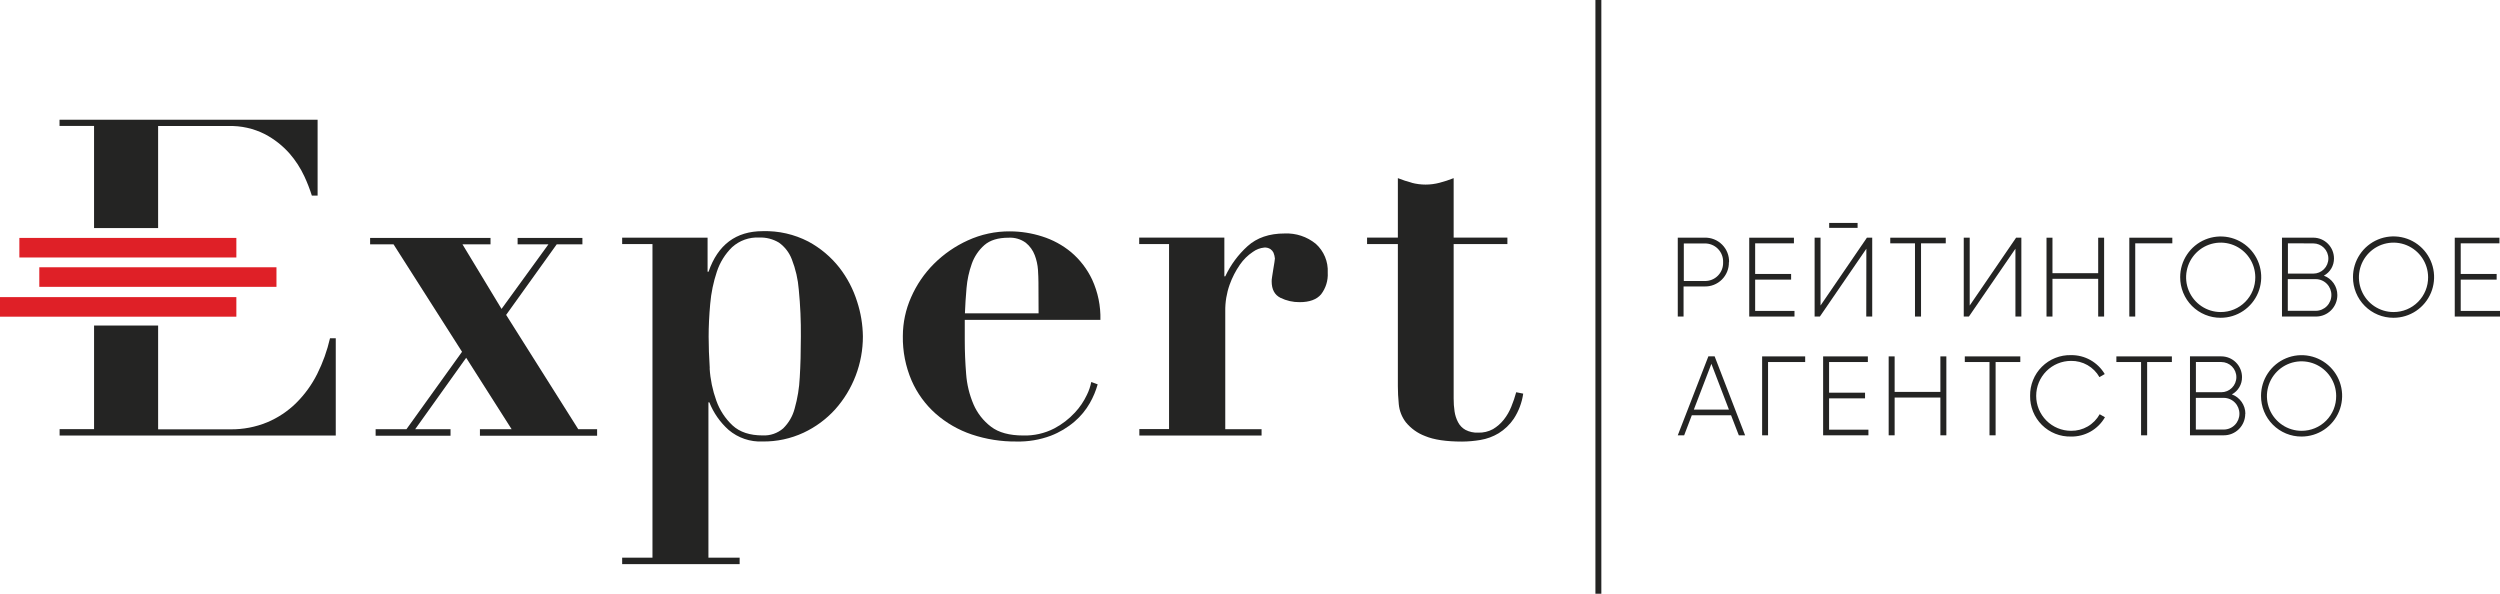 <svg width="240" height="57" viewBox="0 0 240 57" fill="none" xmlns="http://www.w3.org/2000/svg">
<g clip-path="url(#clip0_11416_7946)">
<path d="M22.691 28.523H0V30.402H22.691V28.523Z" fill="#DF2027"/>
<path d="M22.691 22.84H1.859V24.719H22.691V22.84Z" fill="#DF2027"/>
<path d="M26.541 25.658H3.773V27.537H26.541V25.658Z" fill="#DF2027"/>
<path d="M47.09 22.84V23.458H44.399L48.148 29.656L52.648 23.458H49.691V22.84H55.911V23.458H53.443L48.589 30.23L55.514 41.206H57.322V41.828H46.073V41.206H49.118L44.753 34.346L39.856 41.206H43.251V41.828H36.06V41.206H39.017L44.355 33.772L37.781 23.458H35.531V22.84H47.09Z" fill="#242423"/>
<path d="M59.727 23.432V22.813H67.928V26.088H68.019C68.917 23.492 70.651 22.194 73.222 22.191C74.742 22.146 76.249 22.489 77.601 23.188C78.754 23.808 79.767 24.659 80.578 25.689C81.34 26.671 81.919 27.782 82.289 28.97C82.638 30.043 82.823 31.163 82.838 32.292C82.843 34.88 81.893 37.38 80.171 39.307C79.317 40.245 78.287 41.005 77.139 41.541C75.91 42.113 74.568 42.401 73.212 42.382C72.024 42.439 70.858 42.043 69.949 41.274C69.133 40.547 68.499 39.638 68.096 38.621H68.009V53.533H71.006V54.155H59.727V53.533H62.637V23.432H59.727ZM68.126 35.36C68.19 36.419 68.406 37.462 68.766 38.459C69.089 39.37 69.626 40.19 70.332 40.848C71.022 41.483 71.985 41.801 73.222 41.801C73.939 41.835 74.641 41.593 75.186 41.125C75.718 40.602 76.099 39.945 76.287 39.222C76.564 38.249 76.728 37.247 76.776 36.235C76.847 35.071 76.883 33.765 76.883 32.319C76.897 30.818 76.831 29.318 76.685 27.825C76.608 26.816 76.38 25.825 76.011 24.885C75.765 24.243 75.336 23.688 74.778 23.29C74.207 22.947 73.548 22.777 72.882 22.803C72.409 22.778 71.935 22.848 71.488 23.007C71.041 23.167 70.63 23.413 70.279 23.732C69.612 24.385 69.112 25.189 68.82 26.078C68.485 27.081 68.27 28.121 68.18 29.176C68.079 30.303 68.029 31.35 68.029 32.319C68.029 33.22 68.065 34.234 68.137 35.36" fill="#242423"/>
<path d="M92.618 32.687C92.618 33.751 92.662 34.819 92.749 35.897C92.821 36.904 93.061 37.892 93.457 38.82C93.824 39.669 94.404 40.408 95.141 40.966C95.877 41.527 96.907 41.807 98.229 41.807C99.263 41.837 100.287 41.604 101.207 41.131C101.951 40.739 102.623 40.223 103.194 39.604C103.66 39.104 104.047 38.534 104.339 37.914C104.534 37.522 104.676 37.105 104.76 36.674L105.376 36.897C105.201 37.523 104.95 38.124 104.628 38.688C104.247 39.358 103.754 39.957 103.17 40.459C102.489 41.044 101.714 41.509 100.876 41.831C99.819 42.225 98.697 42.413 97.569 42.385C96.115 42.4 94.668 42.171 93.288 41.709C92.014 41.28 90.838 40.603 89.826 39.715C88.833 38.835 88.043 37.747 87.512 36.529C86.934 35.181 86.648 33.725 86.673 32.258C86.676 30.977 86.945 29.71 87.465 28.541C87.988 27.344 88.729 26.256 89.651 25.334C90.595 24.391 91.701 23.627 92.914 23.076C94.182 22.495 95.562 22.2 96.956 22.211C98.004 22.214 99.046 22.378 100.045 22.698C101.059 23.016 102.003 23.527 102.823 24.205C103.677 24.927 104.366 25.825 104.844 26.837C105.402 28.05 105.674 29.375 105.639 30.71H92.618V32.687ZM99.691 27.111C99.691 26.773 99.674 26.388 99.647 25.915C99.613 25.43 99.509 24.953 99.337 24.499C99.161 24.032 98.865 23.62 98.478 23.306C97.999 22.956 97.413 22.785 96.821 22.82C95.82 22.82 95.047 23.055 94.504 23.526C93.954 24.01 93.537 24.628 93.292 25.32C93.022 26.076 92.852 26.865 92.786 27.665C92.712 28.508 92.661 29.312 92.632 30.078H99.704L99.691 27.111Z" fill="#242423"/>
<path d="M117.538 22.812V26.53H117.625C118.138 25.429 118.867 24.443 119.767 23.63C120.665 22.819 121.849 22.414 123.317 22.414C124.405 22.364 125.473 22.718 126.318 23.407C126.703 23.753 127.005 24.182 127.204 24.661C127.402 25.14 127.49 25.657 127.463 26.175C127.506 26.923 127.279 27.662 126.823 28.256C126.399 28.756 125.712 29.007 124.772 29.007C124.13 29.015 123.496 28.872 122.92 28.588C122.361 28.306 122.081 27.782 122.081 27.016C122.081 26.928 122.081 26.773 122.125 26.55C122.169 26.327 122.192 26.094 122.236 25.844C122.28 25.594 122.317 25.364 122.347 25.168C122.377 24.972 122.391 24.83 122.391 24.813C122.373 24.623 122.327 24.436 122.256 24.259C122.191 24.123 122.093 24.007 121.97 23.921C121.795 23.804 121.586 23.75 121.377 23.765C120.978 23.802 120.596 23.947 120.272 24.184C119.787 24.508 119.368 24.921 119.036 25.401C118.623 25.996 118.29 26.644 118.046 27.327C117.755 28.143 117.613 29.005 117.625 29.872V41.202H121.111V41.81H109.377V41.188H112.229V23.431H109.363V22.812H117.538Z" fill="#242423"/>
<path d="M135.509 17.544C136.392 17.779 137.321 17.779 138.203 17.544C138.661 17.425 139.111 17.277 139.551 17.102V22.812H144.71V23.431H139.551V38.259C139.548 38.674 139.577 39.088 139.638 39.499C139.691 39.861 139.805 40.212 139.975 40.536C140.134 40.844 140.38 41.098 140.682 41.266C141.056 41.46 141.474 41.552 141.895 41.533C142.395 41.553 142.891 41.436 143.33 41.195C143.726 40.958 144.076 40.651 144.364 40.289C144.667 39.906 144.912 39.48 145.091 39.026C145.275 38.579 145.43 38.12 145.556 37.654L146.229 37.789C146.106 38.649 145.797 39.471 145.323 40.198C144.942 40.761 144.446 41.237 143.868 41.594C143.332 41.915 142.74 42.133 142.124 42.236C141.541 42.336 140.95 42.387 140.359 42.391C138.83 42.391 137.647 42.215 136.809 41.861C136.086 41.59 135.447 41.132 134.957 40.533C134.575 40.032 134.341 39.434 134.283 38.806C134.222 38.184 134.195 37.61 134.195 37.079V23.431H131.238V22.812H134.195V17.102C134.635 17.277 135.085 17.425 135.543 17.544" fill="#242423"/>
<path d="M9.029 21.897H15.179V12.097H21.915C23.137 12.06 24.348 12.33 25.438 12.884C26.329 13.353 27.128 13.981 27.796 14.736C28.37 15.395 28.848 16.133 29.217 16.926C29.498 17.527 29.738 18.145 29.938 18.778H30.49V11.492H5.715V12.09H9.029V21.897Z" fill="#242423"/>
<path d="M31.68 32.474C31.408 33.662 30.996 34.812 30.451 35.901C29.933 36.934 29.251 37.876 28.43 38.689C27.63 39.478 26.687 40.106 25.651 40.54C24.535 40.999 23.338 41.229 22.132 41.216H15.18V31.251H9.03V41.199H5.723V41.811H32.233V32.474H31.68Z" fill="#242423"/>
<path d="M165.974 25.164C165.981 25.476 165.924 25.785 165.808 26.073C165.692 26.362 165.518 26.623 165.297 26.842C165.076 27.061 164.813 27.232 164.524 27.345C164.235 27.458 163.926 27.511 163.616 27.499H161.622V30.389H161.066V22.816H163.633C163.945 22.805 164.257 22.859 164.548 22.974C164.839 23.089 165.103 23.263 165.324 23.485C165.545 23.706 165.718 23.971 165.833 24.263C165.948 24.555 166.001 24.868 165.99 25.181M165.418 25.181C165.428 24.943 165.389 24.705 165.304 24.483C165.219 24.261 165.088 24.058 164.921 23.888C164.755 23.719 164.555 23.585 164.334 23.497C164.113 23.408 163.877 23.366 163.64 23.373H161.646V26.976H163.64C163.876 26.983 164.111 26.942 164.331 26.854C164.551 26.767 164.751 26.635 164.917 26.466C165.084 26.298 165.215 26.097 165.301 25.876C165.387 25.655 165.427 25.418 165.418 25.181Z" fill="#242423"/>
<path d="M172.271 29.848V30.389H167.926V22.819H172.217V23.36H168.495V26.3H171.947V26.844H168.495V29.848H172.271Z" fill="#242423"/>
<path d="M179.171 23.877L174.708 30.389H174.203V22.816H174.772V29.328L179.225 22.816H179.733V30.389H179.161L179.171 23.877ZM175.601 21.4H178.329V21.873H175.601V21.4Z" fill="#242423"/>
<path d="M186.793 23.36H184.419V30.389H183.839V23.36H181.465V22.819H186.793V23.36Z" fill="#242423"/>
<path d="M193.481 23.877L189.015 30.389H188.52V22.819H189.092V29.331L193.545 22.819H194.05V30.389H193.481V23.877Z" fill="#242423"/>
<path d="M201.995 22.819V30.389H201.426V26.766H197.037V30.389H196.465V22.819H197.037V26.226H201.426V22.819H201.995Z" fill="#242423"/>
<path d="M208.543 23.36H204.983V30.389H204.414V22.819H208.543V23.36Z" fill="#242423"/>
<path d="M209.297 26.604C209.297 25.832 209.525 25.078 209.953 24.436C210.38 23.794 210.988 23.294 211.698 22.998C212.409 22.703 213.191 22.626 213.946 22.776C214.701 22.927 215.394 23.299 215.938 23.844C216.482 24.39 216.852 25.086 217.002 25.843C217.153 26.6 217.075 27.384 216.781 28.098C216.487 28.811 215.988 29.42 215.348 29.849C214.709 30.278 213.956 30.507 213.187 30.507C212.675 30.51 212.168 30.411 211.695 30.216C211.221 30.021 210.791 29.734 210.429 29.371C210.068 29.008 209.781 28.576 209.587 28.101C209.392 27.627 209.294 27.117 209.297 26.604ZM216.508 26.604C216.504 25.946 216.306 25.304 215.938 24.759C215.571 24.213 215.051 23.789 214.444 23.54C213.837 23.291 213.17 23.228 212.527 23.359C211.884 23.49 211.294 23.809 210.832 24.276C210.369 24.742 210.055 25.336 209.929 25.982C209.802 26.628 209.869 27.297 210.121 27.904C210.373 28.512 210.798 29.031 211.344 29.396C211.89 29.761 212.531 29.956 213.187 29.956C213.625 29.958 214.06 29.872 214.465 29.704C214.87 29.536 215.237 29.289 215.546 28.977C215.855 28.665 216.1 28.295 216.265 27.887C216.43 27.48 216.512 27.044 216.508 26.604Z" fill="#242423"/>
<path d="M224.385 28.325C224.386 28.596 224.333 28.865 224.23 29.116C224.127 29.368 223.975 29.596 223.783 29.788C223.592 29.98 223.364 30.131 223.113 30.235C222.863 30.338 222.595 30.39 222.324 30.389H219.07V22.816H222.078C222.604 22.817 223.108 23.027 223.48 23.4C223.852 23.773 224.061 24.279 224.062 24.807C224.066 25.145 223.978 25.479 223.807 25.771C223.636 26.063 223.389 26.302 223.092 26.463C223.471 26.603 223.799 26.857 224.03 27.19C224.261 27.523 224.385 27.919 224.385 28.325ZM219.64 23.357V26.267H222.078C222.461 26.267 222.829 26.114 223.1 25.842C223.371 25.57 223.523 25.201 223.523 24.817C223.523 24.432 223.371 24.064 223.1 23.792C222.829 23.52 222.461 23.367 222.078 23.367L219.64 23.357ZM223.813 28.325C223.816 27.924 223.662 27.539 223.383 27.252C223.104 26.966 222.723 26.802 222.324 26.797H219.629V29.838H222.324C222.723 29.834 223.103 29.671 223.382 29.385C223.661 29.099 223.816 28.714 223.813 28.314" fill="#242423"/>
<path d="M225.887 26.604C225.886 25.831 226.114 25.075 226.542 24.432C226.97 23.789 227.578 23.288 228.29 22.992C229.001 22.696 229.785 22.619 230.54 22.77C231.296 22.92 231.99 23.293 232.535 23.84C233.079 24.387 233.45 25.083 233.599 25.841C233.749 26.6 233.671 27.386 233.376 28.099C233.08 28.813 232.58 29.423 231.939 29.852C231.298 30.28 230.544 30.508 229.774 30.507C229.262 30.509 228.756 30.41 228.283 30.214C227.81 30.019 227.38 29.732 227.019 29.369C226.658 29.006 226.371 28.575 226.177 28.1C225.983 27.625 225.884 27.117 225.887 26.604ZM233.098 26.604C233.094 25.946 232.896 25.304 232.528 24.759C232.161 24.213 231.641 23.789 231.034 23.54C230.427 23.291 229.76 23.228 229.117 23.359C228.474 23.49 227.884 23.809 227.422 24.276C226.959 24.742 226.645 25.336 226.518 25.982C226.392 26.628 226.459 27.296 226.711 27.904C226.963 28.512 227.388 29.031 227.934 29.396C228.48 29.761 229.121 29.956 229.777 29.956C230.215 29.958 230.649 29.872 231.055 29.704C231.46 29.536 231.827 29.289 232.136 28.977C232.445 28.665 232.689 28.295 232.854 27.887C233.02 27.48 233.102 27.044 233.098 26.604Z" fill="#242423"/>
<path d="M240.001 29.848V30.389H235.656V22.819H239.947V23.36H236.229V26.3H239.678V26.844H236.229V29.848H240.001Z" fill="#242423"/>
<path d="M166.182 39.864H162.414L161.679 41.79H161.066L164.003 34.211H164.606L167.53 41.79H166.927L166.182 39.864ZM165.977 39.32L164.293 34.927L162.609 39.32H165.977Z" fill="#242423"/>
<path d="M173.297 34.755H169.733V41.79H169.164V34.214H173.297V34.755Z" fill="#242423"/>
<path d="M179.368 41.249V41.79H175.02V34.214H179.314V34.755H175.592V37.698H179.044V38.242H175.592V41.249H179.368Z" fill="#242423"/>
<path d="M186.85 34.214V41.79H186.277V38.164H181.885V41.79H181.312V34.214H181.885V37.623H186.277V34.214H186.85Z" fill="#242423"/>
<path d="M194.891 38.002C194.882 37.483 194.977 36.968 195.172 36.488C195.366 36.007 195.656 35.571 196.023 35.206C196.39 34.84 196.827 34.553 197.307 34.362C197.787 34.171 198.302 34.079 198.818 34.092C199.47 34.083 200.112 34.246 200.68 34.565C201.248 34.885 201.722 35.348 202.055 35.91L201.546 36.204C201.273 35.722 200.876 35.323 200.396 35.049C199.916 34.775 199.371 34.636 198.818 34.646C197.931 34.646 197.081 35 196.453 35.629C195.826 36.258 195.474 37.112 195.474 38.002C195.474 38.892 195.826 39.745 196.453 40.374C197.081 41.004 197.931 41.357 198.818 41.357C199.378 41.367 199.929 41.224 200.414 40.944C200.899 40.664 201.298 40.256 201.57 39.766L202.075 40.056C201.747 40.629 201.272 41.103 200.699 41.429C200.126 41.754 199.477 41.92 198.818 41.908C198.302 41.921 197.788 41.83 197.308 41.639C196.828 41.447 196.391 41.161 196.024 40.796C195.657 40.431 195.368 39.995 195.173 39.515C194.978 39.035 194.882 38.52 194.891 38.002Z" fill="#242423"/>
<path d="M208.5 34.755H206.126V41.79H205.543V34.755H203.172V34.214H208.5V34.755Z" fill="#242423"/>
<path d="M193.949 34.755H191.578V41.79H190.992V34.755H188.621V34.214H193.949V34.755Z" fill="#242423"/>
<path d="M215.543 39.722C215.544 39.994 215.491 40.264 215.388 40.515C215.285 40.766 215.133 40.995 214.941 41.187C214.75 41.379 214.522 41.531 214.272 41.635C214.021 41.739 213.753 41.791 213.482 41.79H210.238V34.211H213.246C213.773 34.211 214.278 34.421 214.651 34.795C215.024 35.169 215.233 35.676 215.233 36.205C215.238 36.544 215.15 36.877 214.978 37.169C214.806 37.462 214.558 37.701 214.26 37.86C214.64 38.001 214.968 38.254 215.199 38.587C215.431 38.92 215.556 39.316 215.556 39.722M210.807 34.755V37.654H213.246C213.629 37.654 213.997 37.502 214.268 37.23C214.539 36.958 214.691 36.589 214.691 36.205C214.691 35.82 214.539 35.452 214.268 35.18C213.997 34.908 213.629 34.755 213.246 34.755H210.807ZM214.984 39.722C214.987 39.322 214.833 38.937 214.554 38.65C214.275 38.364 213.894 38.2 213.495 38.195H210.801V41.236H213.495C213.894 41.232 214.275 41.069 214.554 40.783C214.833 40.497 214.987 40.112 214.984 39.712" fill="#242423"/>
<path d="M217.059 38.002C217.059 37.229 217.287 36.474 217.715 35.832C218.143 35.189 218.751 34.689 219.462 34.393C220.174 34.097 220.956 34.02 221.712 34.171C222.467 34.322 223.161 34.694 223.705 35.24C224.25 35.786 224.621 36.482 224.771 37.24C224.921 37.998 224.844 38.783 224.549 39.497C224.255 40.211 223.755 40.821 223.115 41.25C222.475 41.679 221.722 41.908 220.952 41.908C220.44 41.911 219.933 41.812 219.459 41.617C218.985 41.421 218.555 41.133 218.193 40.77C217.831 40.407 217.544 39.975 217.35 39.5C217.155 39.025 217.056 38.516 217.059 38.002ZM224.273 38.002C224.269 37.343 224.071 36.7 223.703 36.154C223.335 35.608 222.814 35.184 222.206 34.935C221.598 34.686 220.93 34.623 220.287 34.754C219.643 34.885 219.053 35.205 218.59 35.672C218.127 36.14 217.813 36.734 217.687 37.381C217.56 38.028 217.628 38.697 217.88 39.306C218.133 39.914 218.56 40.433 219.106 40.798C219.653 41.164 220.295 41.358 220.952 41.358C221.391 41.36 221.826 41.274 222.231 41.106C222.637 40.938 223.005 40.691 223.314 40.378C223.623 40.066 223.867 39.695 224.032 39.287C224.196 38.879 224.278 38.442 224.273 38.002Z" fill="#242423"/>
<path d="M153.729 0H153.16V57H153.729V0Z" fill="#242423"/>
</g>
<defs>
<clipPath id="clip0_11416_7946">
<rect width="240" height="57" fill="white"/>
</clipPath>
</defs>
</svg>
